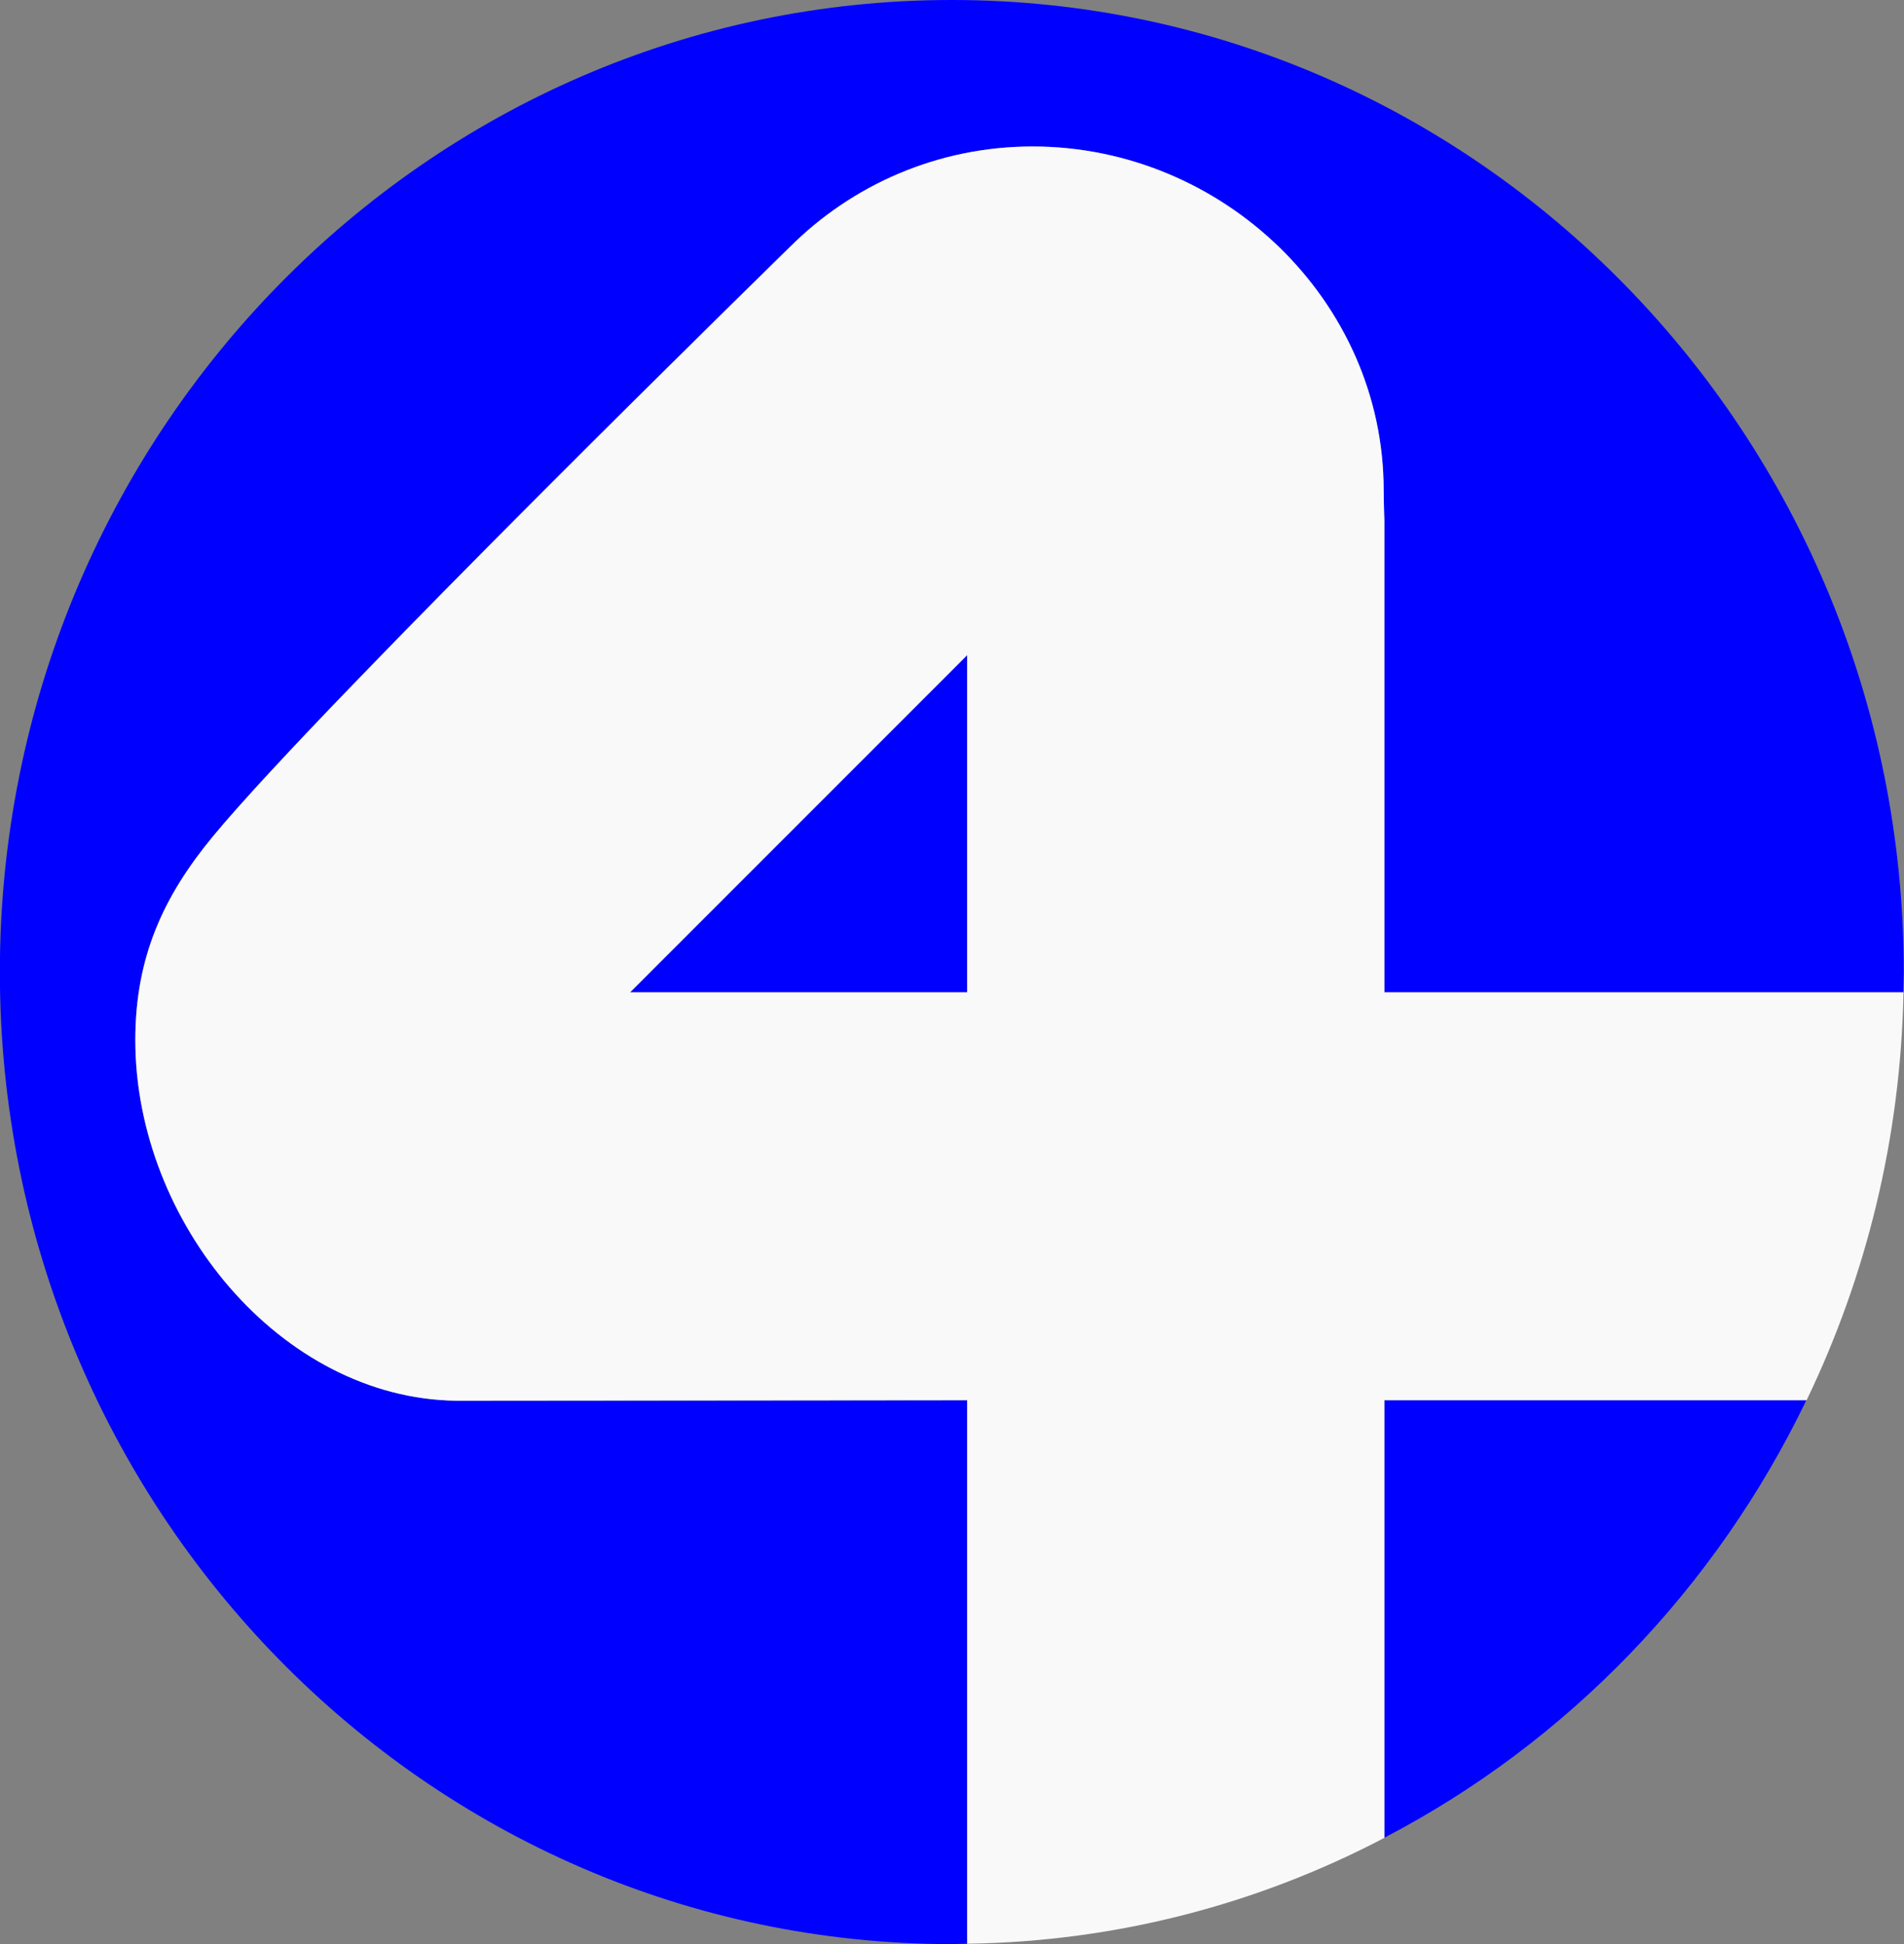 <?xml version="1.0" encoding="UTF-8" standalone="no"?>
<svg
   width="380.007"
   height="387.938"
   viewBox="0 0 380.007 387.938"
   version="1.1"
   xml:space="preserve"
   style="clip-rule:evenodd;fill-rule:evenodd;stroke-linejoin:round;stroke-miterlimit:1.414"
   id="svg4"
   sodipodi:docname="WCCO_1977.svg"
   inkscape:version="1.3.2 (091e20e, 2023-11-25, custom)"
   xmlns:inkscape="http://www.inkscape.org/namespaces/inkscape"
   xmlns:sodipodi="http://sodipodi.sourceforge.net/DTD/sodipodi-0.dtd"
   xmlns="http://www.w3.org/2000/svg"
   xmlns:svg="http://www.w3.org/2000/svg"><rect x="0" y="0" width="380.007" height="387.938" fill="#808080" stroke="none"/><defs
   id="defs4" /><sodipodi:namedview
   id="namedview4"
   pagecolor="#ffffff"
   bordercolor="#000000"
   borderopacity="0.25"
   inkscape:showpageshadow="2"
   inkscape:pageopacity="0.0"
   inkscape:pagecheckerboard="0"
   inkscape:deskcolor="#d1d1d1"
   inkscape:zoom="1.0012887"
   inkscape:cx="35.45431"
   inkscape:cy="193.25096"
   inkscape:window-width="1920"
   inkscape:window-height="991"
   inkscape:window-x="-9"
   inkscape:window-y="-9"
   inkscape:window-maximized="1"
   inkscape:current-layer="g4" />
    <g
   transform="translate(-461.304,-203.284)"
   id="g4">
        
        
        
        
    <g
   transform="matrix(3.777,0,0,3.856,18.98,116.678)"
   id="g3"
   style="clip-rule:evenodd;fill-rule:evenodd;stroke-linejoin:round;stroke-miterlimit:1.414">
            <path
   id="path3"
   style="fill:#0000ff"
   d="m 150.398,73.81 h 17.811 V 56.362 Z m 62.163,21.11 c -4.789,9.744 -12.642,17.715 -22.308,22.644 V 94.92 Z m -44.352,28.124 -0.804,0.021 c -27.762,0 -50.302,-22.54 -50.302,-50.303 0,-27.762 22.54,-50.302 50.302,-50.302 27.763,0 50.303,22.54 50.303,50.302 l -0.027,1.048 H 190.253 V 49.396 c 0,0 -0.037,-1.04 -0.037,-1.568 0,-9.817 -8.527,-17.787 -18.549,-17.787 -5.017,0 -9.562,1.998 -12.85,5.225 0,0 -24.71,23.651 -30.47,30.487 -2.613,3.101 -4.092,6.247 -4.092,10.529 0,9.413 7.685,18.539 16.946,18.662 l 27.008,-0.024 z" />
        </g><path
   d="m 737.609,482.696 v 87.315 c -25.032,13.132 -53.302,20.703 -83.265,21.132 v -108.447 l -102.018,0.092 c -34.981,-0.476 -64.006,-35.666 -64.006,-71.963 0,-16.511 5.585,-28.642 15.454,-40.599 21.758,-26.361 115.095,-117.562 115.095,-117.562 12.418,-12.443 29.584,-20.146 48.535,-20.146 37.854,0 70.063,30.733 70.063,68.587 0,2.037 0.142,6.045 0.142,6.045 v 94.143 h 103.601 c -0.569,29.149 -7.453,56.727 -19.341,81.403 z m -150.545,-81.403 h 67.28 v -67.28 z"
   style="clip-rule:evenodd;fill:#f9f9f9;fill-rule:evenodd;stroke-linejoin:round;stroke-miterlimit:1.414"
   id="path4" /></g>
</svg>
